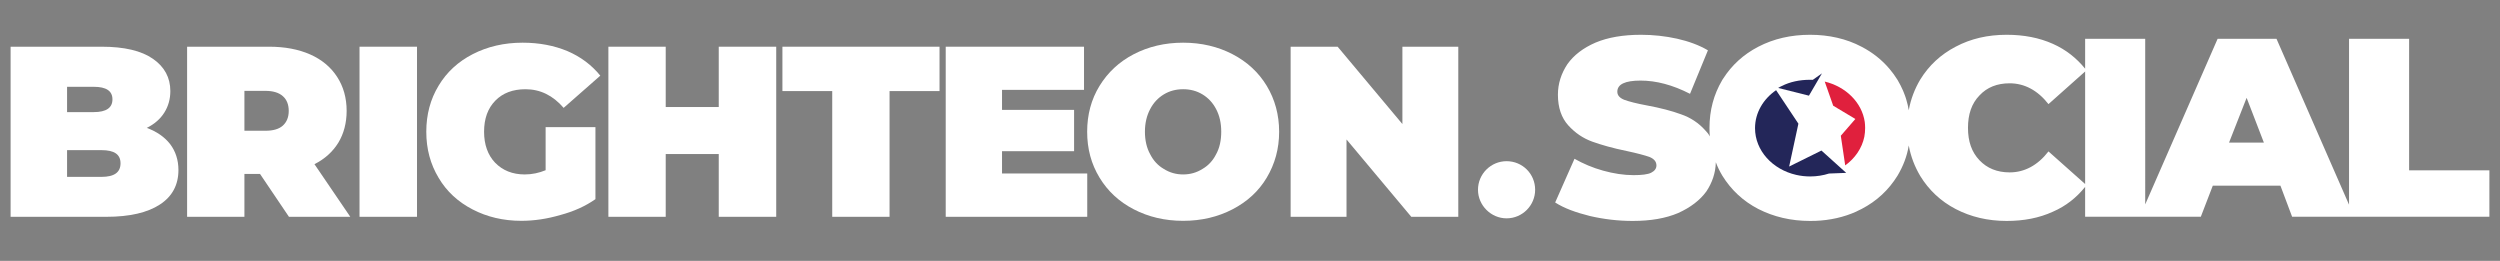 <?xml version="1.0" encoding="utf-8"?>
<!-- Generator: Adobe Illustrator 16.0.3, SVG Export Plug-In . SVG Version: 6.00 Build 0)  -->
<!DOCTYPE svg PUBLIC "-//W3C//DTD SVG 1.1//EN" "http://www.w3.org/Graphics/SVG/1.1/DTD/svg11.dtd">
<svg version="1.1" id="Layer_1" xmlns="http://www.w3.org/2000/svg" xmlns:xlink="http://www.w3.org/1999/xlink" x="0px" y="0px"
	 width="1150px" height="120px" viewBox="0 0 1150 120" enable-background="new 0 0 1150 120" xml:space="preserve">
<rect x="0" y="0" width="1150" height="120" fill="#808080" stroke="none"/>
<g>
	<g>
		<path fill="#FFFFFF" d="M67.523,58.833c3.567-1.773,6.283-4.182,8.088-7.073c1.806-2.891,2.746-6.179,2.746-9.866
			c0-6.181-2.685-11.146-7.969-14.818c-5.363-3.752-13.236-5.59-23.695-5.59H4.875v78.244H48.93c10.723,0,18.938-1.93,24.592-5.639
			c5.726-3.707,8.558-9.055,8.558-15.892c0-4.601-1.324-8.618-3.817-11.91C75.691,63.002,72.146,60.544,67.523,58.833z
			 M30.852,39.929h12.297c5.715,0,8.576,1.902,8.576,5.78c0,3.882-2.861,5.86-8.576,5.86H30.852V39.929z M46.693,81.362H30.852
			V69.065h15.842c5.859,0,8.75,1.924,8.75,6.072C55.443,79.287,52.553,81.362,46.693,81.362z"/>
		<path fill="#FFFFFF" d="M155.639,65.638c2.492-4.138,3.816-9.037,3.816-14.628c0-5.987-1.482-11.179-4.374-15.649
			c-2.892-4.473-7.073-7.965-12.417-10.327c-5.372-2.365-11.658-3.548-18.882-3.548H86.066v78.244h26.365V79.997h7.17l13.314,19.732
			h28.214l-16.478-24.207C149.459,73.095,153.068,69.774,155.639,65.638z M130.124,57.765c-1.772,1.612-4.472,2.381-8.028,2.381
			h-9.664v-18.35h9.664c3.557,0,6.256,0.848,8.028,2.457c1.772,1.538,2.696,3.866,2.696,6.756
			C132.82,53.899,131.896,56.151,130.124,57.765z"/>
		<rect x="165.381" y="21.485" fill="#FFFFFF" width="26.442" height="78.244"/>
		<path fill="#FFFFFF" d="M241.714,41.046c6.813,0,12.627,2.857,17.562,8.576l16.863-14.82c-4.009-4.935-9.056-8.701-15.138-11.304
			c-6.084-2.524-12.937-3.864-20.63-3.864c-8.48,0-16.128,1.801-22.868,5.251c-6.739,3.449-12.039,8.321-15.745,14.53
			c-3.783,6.213-5.664,13.302-5.664,21.191c0,7.889,1.881,14.898,5.664,21.188c3.706,6.29,8.958,11.081,15.6,14.53
			c6.643,3.45,14.103,5.252,22.453,5.252c5.922,0,11.867-0.894,17.98-2.679c6.115-1.631,11.511-4.061,16.111-7.285V58.467h-22.916
			V78.3c-3.021,1.245-6.242,1.945-9.596,1.945c-5.654,0-10.179-1.852-13.635-5.396c-3.388-3.545-5.08-8.395-5.08-14.24
			c0-6.053,1.711-10.779,5.2-14.338C231.298,42.787,235.898,41.046,241.714,41.046z"/>
		<polygon fill="#FFFFFF" points="330.623,49.235 306.229,49.235 306.229,21.485 279.859,21.485 279.859,99.729 306.229,99.729 
			306.229,70.858 330.623,70.858 330.623,99.729 357.063,99.729 357.063,21.485 330.623,21.485 		"/>
		<polygon fill="#FFFFFF" points="359.913,41.896 382.827,41.896 382.827,99.729 409.191,99.729 409.191,41.896 432.182,41.896 
			432.182,21.485 359.913,21.485 		"/>
		<polygon fill="#FFFFFF" points="460.932,69.55 494.082,69.55 494.082,50.545 460.932,50.545 460.932,41.336 498.648,41.336 
			498.648,21.485 435.03,21.485 435.03,99.729 500.132,99.729 500.132,79.802 460.932,79.802 		"/>
		<path fill="#FFFFFF" d="M566.968,24.935c-6.706-3.481-14.305-5.3-22.72-5.3c-8.416,0-16.016,1.817-22.723,5.3
			c-6.706,3.483-11.932,8.369-15.745,14.58c-3.814,6.211-5.687,13.269-5.687,21.092c0,7.826,1.87,14.807,5.687,21.095
			c3.813,6.288,9.039,11.096,15.745,14.577c6.707,3.482,14.307,5.301,22.723,5.301c8.415,0,16.014-1.814,22.72-5.301
			c6.708-3.481,12.007-8.289,15.747-14.577c3.738-6.288,5.687-13.269,5.687-21.095c0-7.824-1.945-14.881-5.687-21.092
			S573.676,28.418,566.968,24.935z M559.434,70.909c-1.504,3-3.627,5.265-6.291,6.802c-2.668,1.688-5.604,2.534-8.895,2.534
			c-3.291,0-6.229-0.846-8.896-2.534c-2.666-1.537-4.787-3.802-6.291-6.802c-1.58-2.848-2.396-6.357-2.396-10.303
			c0-3.944,0.813-7.375,2.396-10.379c1.504-2.922,3.625-5.188,6.291-6.803c2.665-1.611,5.604-2.38,8.896-2.38
			c3.288,0,6.227,0.769,8.895,2.38c2.664,1.614,4.787,3.881,6.291,6.803c1.58,3.002,2.334,6.435,2.334,10.379
			C561.768,64.552,561.014,68.062,559.434,70.909z"/>
		<polygon fill="#FFFFFF" points="645.105,57.06 615.313,21.485 593.689,21.485 593.689,99.729 619.396,99.729 619.396,64.151 
			649.191,99.729 670.814,99.729 670.814,21.485 645.105,21.485 		"/>
		<path fill="#FFFFFF" d="M693.018,74.146c-7.164,0-13.145,5.826-13.145,13.146c0,7.164,5.979,13.146,13.145,13.146
			c7.316,0,13.146-5.98,13.146-13.146C706.164,79.974,700.334,74.146,693.018,74.146z"/>
	</g>
	<g>
		<path fill="#FFFFFF" d="M1108.195,78.341V17.842h-27.636v76.327l-33.373-76.327h-27.077l-33.313,76.185V17.842h-27.635v13.749
			c-3.998-4.896-8.853-8.758-14.84-11.426c-6.3-2.803-13.335-4.166-21.267-4.166c-8.688,0-16.485,1.793-23.391,5.455
			c-6.906,3.587-12.361,8.648-16.369,15.184c-2.529,4.286-4.32,8.9-5.232,13.91c-0.01,0.059-0.022,0.115-0.034,0.174
			c-0.263-1.688-0.65-3.326-1.136-4.93c-0.082-0.268-0.159-0.539-0.248-0.807c-0.118-0.361-0.245-0.723-0.377-1.08
			c-0.211-0.581-0.434-1.158-0.672-1.729c-0.073-0.182-0.146-0.366-0.227-0.547c-0.326-0.751-0.678-1.491-1.051-2.223
			c-0.056-0.106-0.109-0.214-0.164-0.32c-0.41-0.793-0.836-1.578-1.295-2.351c-1.109-1.793-2.341-3.465-3.67-5.039
			c-3.519-4.161-7.793-7.564-12.853-10.191c-6.97-3.695-15.021-5.506-23.69-5.506c-8.824,0-16.724,1.811-23.849,5.508
			c-6.764,3.512-12.137,8.408-16.143,14.664c-0.123,0.191-0.256,0.372-0.377,0.566c-0.054,0.088-0.097,0.18-0.148,0.27
			c-3.787,6.465-5.762,13.709-5.762,21.809c0,1.306,0.051,2.666,0.141,3.933c-0.008-0.017-0.02-0.032-0.026-0.049
			c-0.505-0.995-1.232-1.931-2.046-2.724c-3.026-3.416-6.854-5.935-11.161-7.397c-4.16-1.542-9.466-2.933-15.765-4.095
			c-4.783-0.883-8.231-1.793-10.354-2.575c-2.121-0.858-3.185-2.071-3.185-3.714c0-3.418,3.521-5.129,10.711-5.129
			c7.105,0,14.734,1.979,22.732,6.091l8.231-20.009c-4.021-2.397-8.905-4.157-14.19-5.354c-5.44-1.195-10.964-1.795-16.571-1.795
			c-8.285,0-15.207,1.195-20.914,3.585c-5.709,2.47-10.039,5.786-12.983,9.953c-2.795,4.246-4.345,8.894-4.345,14.021
			c0,5.953,1.648,10.694,4.8,14.146c3.146,3.453,6.77,5.91,11.014,7.449c4.092,1.467,9.396,2.998,15.762,4.296
			c4.853,1.026,8.353,1.987,10.508,2.728c2.156,0.896,3.234,2.157,3.234,3.942c0,1.431-0.859,2.541-2.424,3.334
			c-1.57,0.793-4.381,1.11-8.135,1.11c-4.445,0-9.214-0.739-13.994-2.072c-4.783-1.328-9.16-3.197-13.138-5.455l-8.891,20.105
			c4.176,2.681,9.498,4.599,15.965,6.215c6.314,1.466,12.933,2.272,19.701,2.272c8.287,0,15.207-1.211,20.914-3.636
			c5.711-2.578,10.037-5.896,12.986-9.954c2.668-4.024,4.201-8.437,4.323-13.224c0.003-0.064,0.011-0.127,0.013-0.191
			c0.731,2.029,1.783,4.146,2.998,6.189c4.041,6.535,9.549,11.688,16.52,15.309c7.125,3.62,15.021,5.507,23.849,5.507
			c0.649,0,1.448-0.016,2.243-0.038l0.027,0.012c6.936-0.266,13.297-1.701,19.08-4.318l-0.008-0.018
			c0.688-0.312,1.522-0.793,2.35-1.145c6.971-3.618,12.479-8.771,16.521-15.309c2.567-4.318,4.389-8.955,5.168-13.905
			c0.01,0.058,0.022,0.112,0.033,0.168c0.911,4.937,2.702,9.553,5.233,13.84c4.006,6.534,9.463,11.67,16.367,15.258
			c6.904,3.585,14.701,5.455,23.393,5.455c7.933,0,14.97-1.362,21.269-4.243c5.986-2.595,10.84-6.451,14.838-11.414V99.71h53.217
			l5.506-14.298h31.119l5.375,14.298h90.746V78.341H1108.195z M942.301,69.649c-4.981,6.435-11.047,9.65-17.883,9.65
			c-5.742,0-10.357-1.9-13.842-5.557c-3.639-3.809-5.305-8.707-5.305-14.932c0-6.221,1.666-11.196,5.305-14.928
			c3.484-3.73,8.1-5.559,13.842-5.559c6.836,0,12.9,3.219,17.883,9.574l16.861-15.01v51.764L942.301,69.649z M1025.361,65.584
			l8.086-20.586l7.932,20.586H1025.361z"/>
	</g>
	<g>
		<path fill="#232659" d="M838.105,33.746l-4.209,2.981c-0.507-0.016-0.875-0.028-1.253-0.028c-4.86,0-9.27,0.957-13.032,2.868
			c-0.615,0.233-1.074,0.557-1.658,0.888l14.162,3.553L838.105,33.746z"/>
		<path fill="#E0203D" d="M839.373,37.522l3.898,11.104l10.192,6.102l-6.69,7.709l2.021,13.646c4.521-3.272,7.715-7.896,8.799-13.16
			c0.24-1.312,0.369-2.665,0.369-4.073c0-0.938-0.063-1.853-0.17-2.75C856.484,47.144,849.1,39.86,839.373,37.522z"/>
		<path fill="#232659" d="M823.006,76.606l4.256-19.713l-10.258-15.412c-5.898,4.068-9.693,10.377-9.693,17.467
			c0,10.326,8.041,19.007,18.933,21.498c2.051,0.469,4.201,0.721,6.418,0.721c3.053,0,5.979-0.475,8.688-1.342l7.9-0.301
			l-11.389-10.27L823.006,76.606z"/>
	</g>
</g>
</svg>
